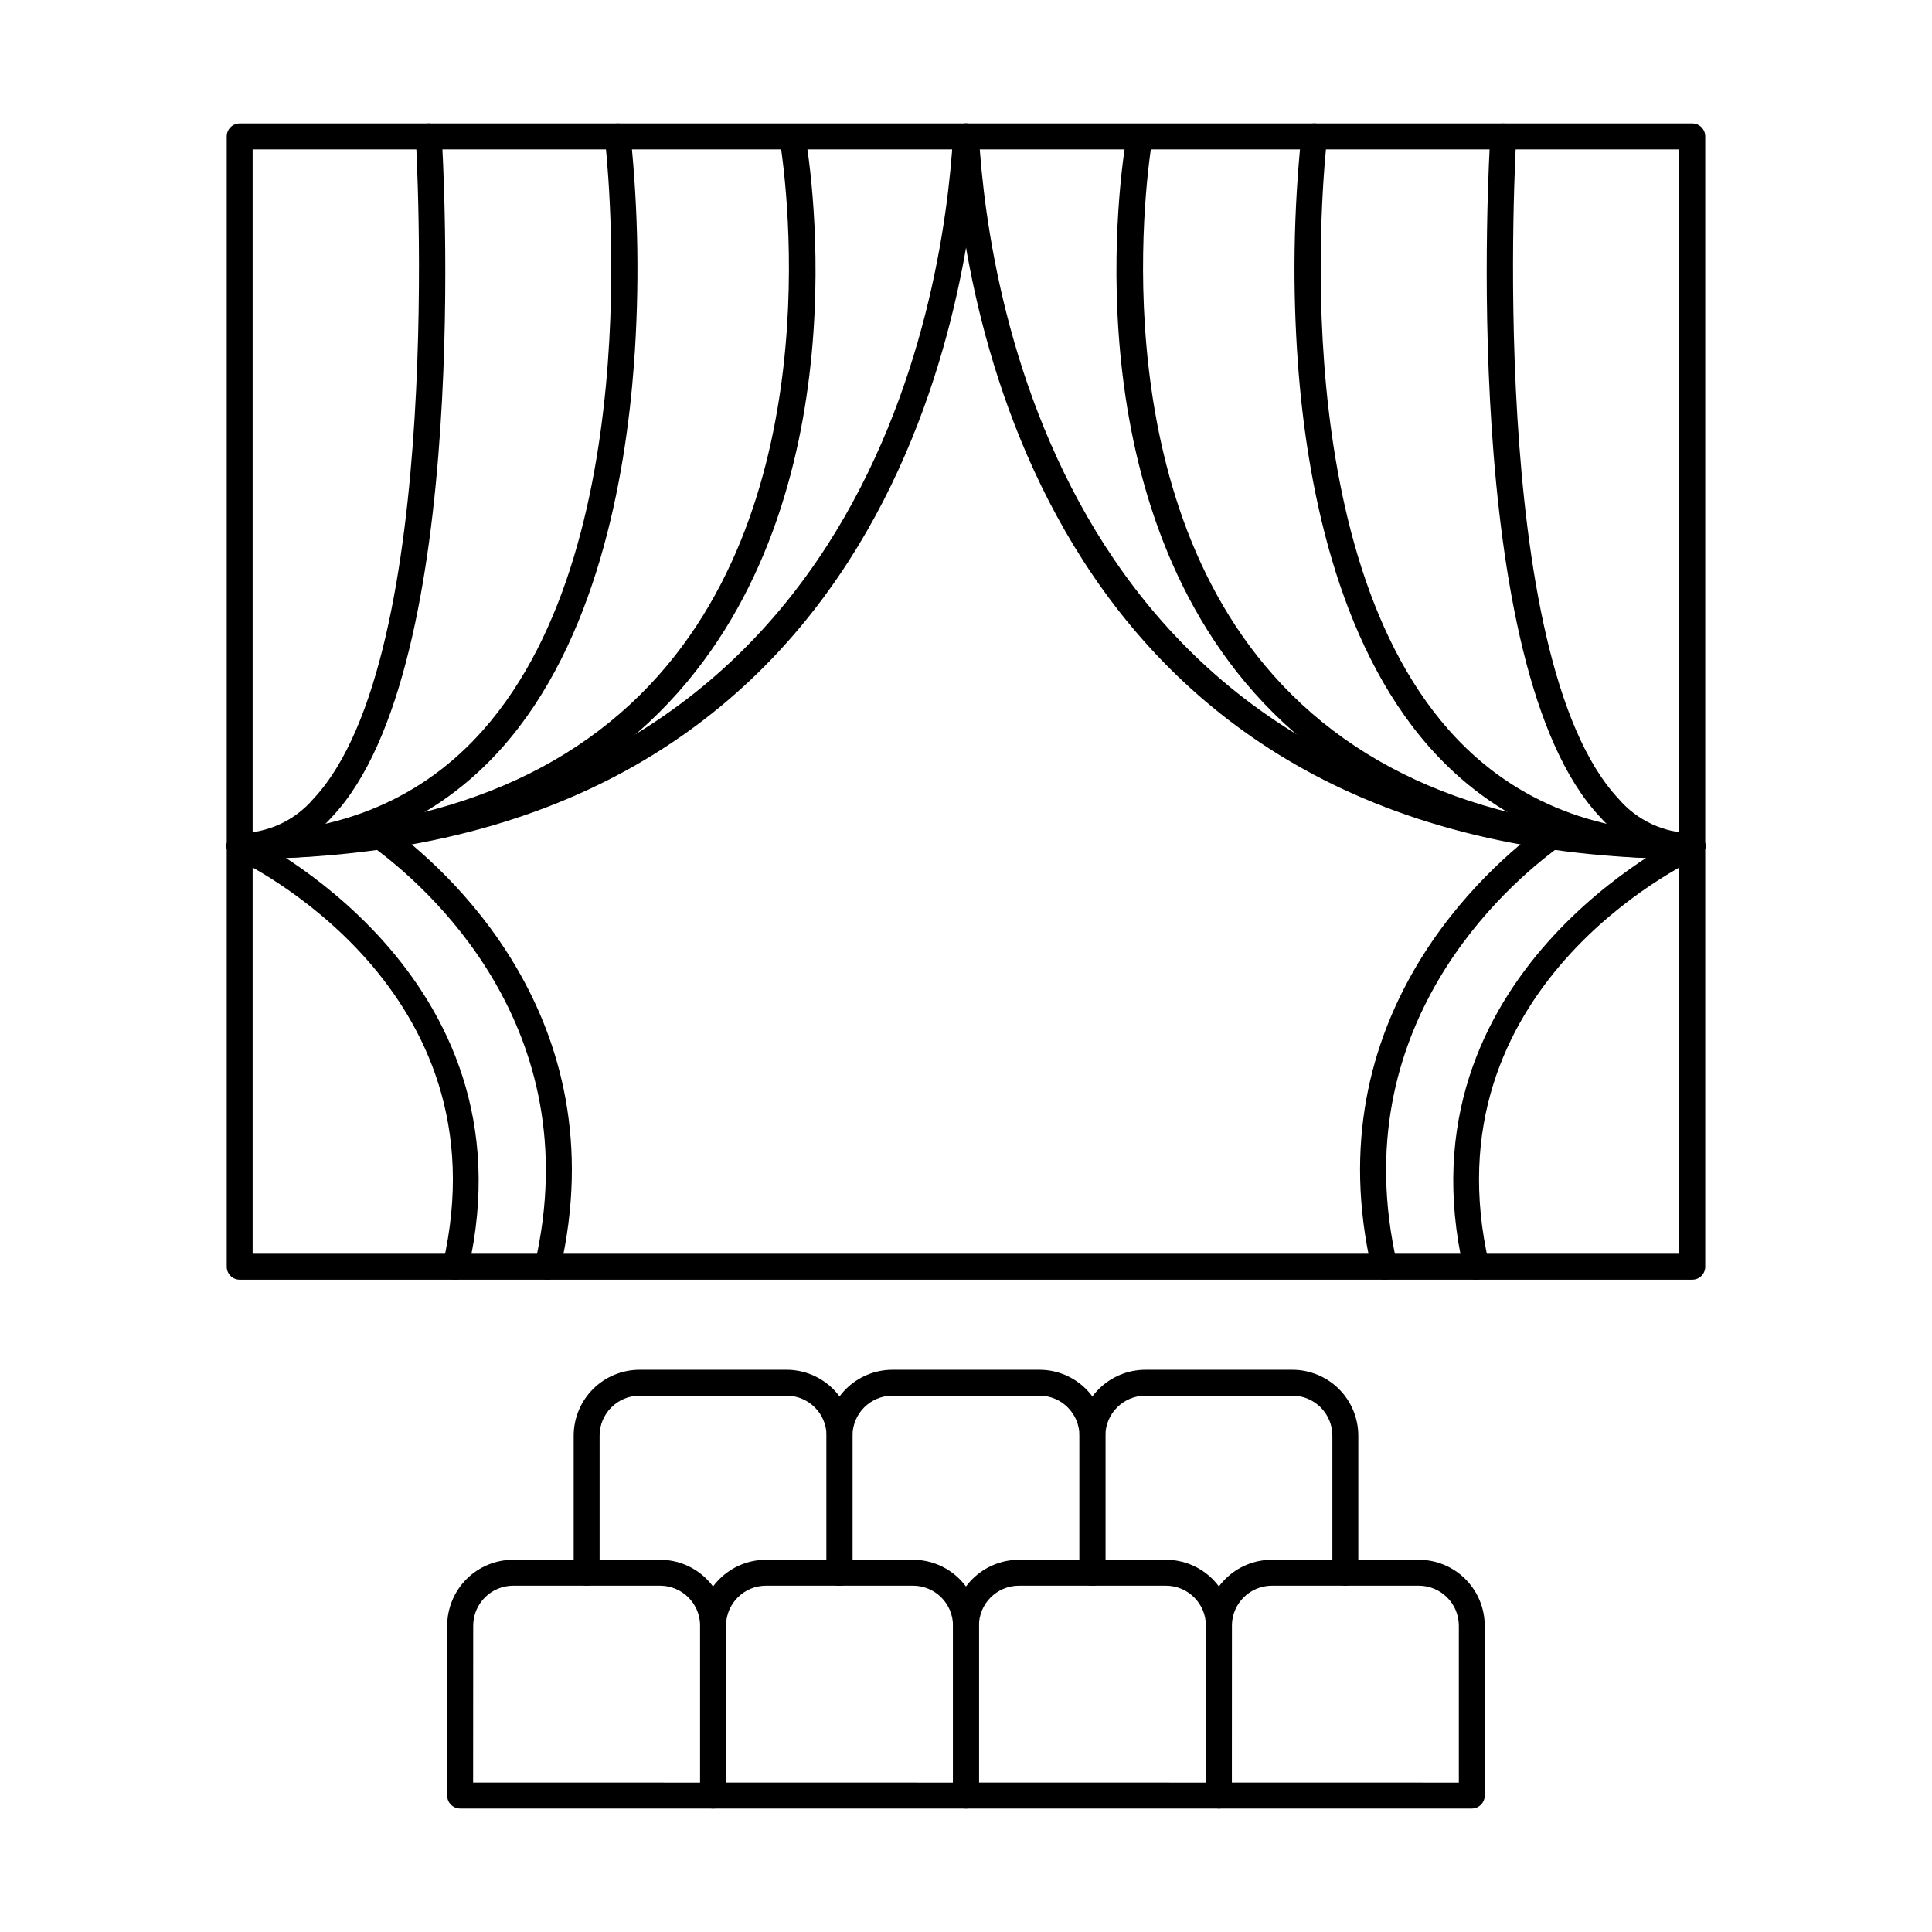 <?xml version="1.0" encoding="UTF-8"?>
<!-- Uploaded to: ICON Repo, www.svgrepo.com, Generator: ICON Repo Mixer Tools -->
<svg fill="#000000" width="800px" height="800px" version="1.1" viewBox="144 144 512 512" xmlns="http://www.w3.org/2000/svg">
 <g>
  <path d="m592.47 483.13h-384.95c-1.898 0-3.434-1.539-3.434-3.438v-299.54c0-1.898 1.535-3.438 3.434-3.438h384.95c1.895 0 3.434 1.539 3.434 3.438v299.54c0 1.898-1.539 3.438-3.434 3.438zm-381.52-6.871h378.08v-292.66h-378.08z"/>
  <path d="m207.52 371.66c-1.898 0-3.434-1.535-3.434-3.434 0-1.898 1.535-3.434 3.434-3.434 50.57 0 88.684-14.965 113.29-44.477 44.816-53.746 29.926-138.68 29.77-139.54-0.289-1.84 0.941-3.574 2.777-3.91 1.832-0.336 3.598 0.848 3.981 2.672 0.66 3.606 15.648 88.891-31.227 145.15-25.953 31.172-65.867 46.977-118.59 46.977z"/>
  <path d="m207.52 371.66c-1.898 0-3.434-1.535-3.434-3.434 0-1.898 1.535-3.434 3.434-3.434 26.809 0 48.551-9.223 64.578-27.406 44.887-50.867 32.312-155.75 32.18-156.8-0.234-1.883 1.102-3.602 2.984-3.84 1.883-0.234 3.602 1.098 3.836 2.981 2.09 20.168 2.394 40.48 0.918 60.703-2.289 30.906-10.152 73.602-34.766 101.5-17.398 19.73-40.867 29.73-69.73 29.73z"/>
  <path d="m207.52 371.66c-1.898 0-3.434-1.535-3.434-3.434 0-1.898 1.535-3.434 3.434-3.434 7.519-0.051 14.645-3.367 19.523-9.082 35.328-37.613 27.215-173.96 27.133-175.34-0.117-1.898 1.328-3.531 3.223-3.648 1.898-0.117 3.531 1.324 3.648 3.223 0.363 5.727 8.367 140.7-28.984 180.46v-0.004c-6.188 7.102-15.125 11.203-24.543 11.262z"/>
  <path d="m592.48 371.65c-171.47 0-193.28-146.42-195.9-191.29-0.117-1.887 1.316-3.512 3.207-3.633 1.887-0.094 3.5 1.344 3.625 3.231 2.519 43.355 23.598 184.82 189.05 184.82 1.898 0 3.438 1.539 3.438 3.438 0 1.895-1.539 3.434-3.438 3.434z"/>
  <path d="m207.57 371.65c-1.898 0-3.434-1.539-3.434-3.434 0-1.898 1.535-3.438 3.434-3.438 165.41 0 186.47-141.47 189.01-184.82 0.109-1.898 1.738-3.344 3.637-3.234 1.895 0.113 3.344 1.742 3.234 3.637-2.621 44.871-24.449 191.29-195.88 191.29z"/>
  <path d="m592.47 371.66c-52.723 0-92.617-15.805-118.59-46.977-46.855-56.258-31.883-141.54-31.223-145.15 0.383-1.824 2.148-3.008 3.981-2.672 1.832 0.336 3.062 2.07 2.777 3.91-0.156 0.855-15.051 85.789 29.77 139.54 24.605 29.516 62.719 44.477 113.29 44.477 1.895 0 3.434 1.535 3.434 3.434 0 1.898-1.539 3.434-3.434 3.434z"/>
  <path d="m592.47 371.66c-28.855 0-52.324-10.004-69.73-29.734-24.617-27.895-32.512-70.59-34.77-101.5-1.48-20.223-1.172-40.535 0.914-60.703 0.238-1.883 1.957-3.215 3.84-2.981 1.883 0.238 3.219 1.957 2.981 3.84-0.133 1.055-12.672 105.98 32.188 156.81 16.031 18.18 37.773 27.398 64.578 27.398h0.004c1.898 0 3.434 1.535 3.434 3.434 0 1.898-1.535 3.434-3.434 3.434z"/>
  <path d="m592.47 371.66c-9.414-0.062-18.344-4.16-24.531-11.25-37.352-39.77-29.344-174.76-28.984-180.46 0.043-0.918 0.457-1.781 1.148-2.387 0.691-0.602 1.602-0.902 2.516-0.82 0.91 0.055 1.758 0.473 2.359 1.152 0.598 0.684 0.906 1.574 0.848 2.484-0.082 1.375-8.195 137.73 27.133 175.34 4.883 5.715 12.008 9.031 19.523 9.082 1.898 0 3.438 1.535 3.438 3.434 0 1.898-1.539 3.438-3.438 3.438z"/>
  <path d="m332.97 623.28h-67.023c-1.898 0-3.438-1.535-3.438-3.434v-45.023c0.008-4.633 1.852-9.078 5.133-12.355 3.277-3.273 7.723-5.113 12.359-5.113h38.93c4.633 0.008 9.074 1.848 12.348 5.121 3.273 3.277 5.117 7.719 5.121 12.348v45.02c0.004 0.91-0.359 1.785-1 2.43-0.645 0.645-1.52 1.008-2.43 1.008zm-63.59-6.871 60.156 0.004v-41.59c-0.008-5.852-4.754-10.594-10.605-10.598h-38.93c-5.852 0.008-10.59 4.75-10.598 10.598z"/>
  <path d="m400 623.28h-67.031c-1.898 0-3.434-1.535-3.434-3.434v-45.023c0.004-4.629 1.844-9.07 5.117-12.344 3.277-3.273 7.715-5.117 12.344-5.125h38.965c4.629 0.008 9.07 1.852 12.344 5.125 3.273 3.273 5.113 7.715 5.121 12.344v45.02c0 1.895-1.531 3.434-3.426 3.438zm-63.586-6.871 60.141 0.004v-41.59c-0.004-5.848-4.746-10.59-10.594-10.598h-38.965c-5.848 0.008-10.586 4.75-10.594 10.598z"/>
  <path d="m467.02 623.28h-67.016c-1.898 0-3.438-1.535-3.438-3.434v-45.023c0.004-4.629 1.848-9.07 5.121-12.348 3.277-3.273 7.719-5.113 12.348-5.121h38.957c4.633 0.008 9.074 1.848 12.348 5.121 3.277 3.277 5.117 7.719 5.121 12.348v45.02c0.004 0.914-0.359 1.789-1.008 2.434-0.645 0.645-1.52 1.008-2.434 1.004zm-63.59-6.871 60.152 0.004v-41.59c-0.008-5.848-4.746-10.59-10.598-10.598h-38.957c-5.852 0.008-10.59 4.75-10.598 10.598z"/>
  <path d="m534.04 623.28h-67.023c-1.898 0-3.438-1.535-3.438-3.434v-45.023c0.008-4.633 1.852-9.078 5.129-12.352 3.281-3.277 7.723-5.117 12.359-5.117h38.93c4.633 0.008 9.074 1.848 12.348 5.121 3.273 3.277 5.117 7.719 5.121 12.348v45.02c0.004 1.895-1.531 3.434-3.426 3.438zm-63.59-6.871 60.156 0.004v-41.59c-0.008-5.852-4.754-10.594-10.609-10.598h-38.93c-5.852 0.008-10.59 4.75-10.598 10.598z"/>
  <path d="m366.48 564.23c-1.895 0-3.434-1.539-3.434-3.434v-36.324c-0.008-5.852-4.75-10.594-10.598-10.602h-38.961c-5.844 0.016-10.578 4.754-10.586 10.602v36.324c0 1.895-1.539 3.434-3.438 3.434-1.895 0-3.434-1.539-3.434-3.434v-36.324c0.004-4.633 1.848-9.074 5.121-12.348 3.273-3.277 7.715-5.117 12.348-5.121h38.957c4.633 0.004 9.07 1.844 12.348 5.121 3.273 3.273 5.117 7.715 5.121 12.348v36.324c0 0.91-0.363 1.785-1.008 2.43-0.648 0.645-1.523 1.008-2.438 1.004z"/>
  <path d="m433.5 564.23c-1.895 0-3.434-1.539-3.434-3.434v-36.324c-0.004-5.852-4.742-10.594-10.594-10.602h-38.961c-5.852 0.008-10.59 4.75-10.594 10.602v36.324c0 1.895-1.539 3.434-3.438 3.434-1.895 0-3.434-1.539-3.434-3.434v-36.324c0.004-4.633 1.844-9.07 5.121-12.348 3.273-3.273 7.711-5.117 12.344-5.121h38.961c4.633 0.004 9.07 1.848 12.344 5.121 3.273 3.277 5.117 7.715 5.121 12.348v36.324c0 0.91-0.363 1.785-1.008 2.426-0.645 0.645-1.516 1.008-2.43 1.008z"/>
  <path d="m500.53 564.23c-1.898 0-3.438-1.539-3.438-3.434v-36.324c-0.004-5.852-4.746-10.594-10.598-10.602h-38.957c-5.852 0.008-10.59 4.75-10.598 10.602v36.324c0 1.895-1.539 3.434-3.438 3.434-1.895 0-3.434-1.539-3.434-3.434v-36.324c0.004-4.633 1.848-9.074 5.121-12.348 3.277-3.277 7.715-5.117 12.348-5.121h38.957c4.633 0.004 9.074 1.844 12.352 5.117 3.273 3.277 5.117 7.719 5.121 12.352v36.324c0 0.91-0.359 1.785-1.008 2.43-0.645 0.645-1.52 1.004-2.43 1.004z"/>
  <path d="m289.1 483.13c-0.262 0-0.523-0.031-0.777-0.094-0.887-0.203-1.66-0.754-2.141-1.527-0.484-0.773-0.641-1.707-0.438-2.594 14.523-62.934-29.215-100.48-42.965-110.5-1.496-1.129-1.809-3.246-0.707-4.762 1.102-1.516 3.211-1.867 4.746-0.793 14.613 10.637 61.09 50.551 45.621 117.6h0.004c-0.359 1.559-1.746 2.664-3.344 2.668z"/>
  <path d="m264.73 483.13c-0.262 0-0.52-0.031-0.773-0.094-0.891-0.203-1.664-0.75-2.148-1.523-0.48-0.773-0.637-1.711-0.43-2.598 16.863-73.109-52.371-106.2-55.305-107.57-1.723-0.797-2.473-2.836-1.676-4.559 0.797-1.723 2.836-2.473 4.559-1.68 0.773 0.363 77.242 36.754 59.113 115.36h0.004c-0.359 1.559-1.746 2.66-3.344 2.664z"/>
  <path d="m510.89 483.13c-1.598 0-2.984-1.105-3.344-2.664-15.484-67.047 31.016-106.96 45.633-117.61 1.535-1.074 3.644-0.723 4.746 0.793 1.105 1.516 0.789 3.633-0.707 4.762-13.742 10.012-57.492 47.57-42.977 110.5 0.207 0.887 0.051 1.824-0.434 2.598-0.484 0.77-1.254 1.32-2.144 1.523-0.254 0.062-0.512 0.09-0.773 0.09z"/>
  <path d="m535.25 483.13c-1.598-0.004-2.984-1.105-3.344-2.664-18.129-78.602 58.34-115 59.113-115.36 1.723-0.793 3.766-0.043 4.562 1.68 0.797 1.723 0.047 3.762-1.676 4.559-2.953 1.375-72.172 34.461-55.305 107.57 0.207 0.891 0.051 1.824-0.434 2.598s-1.254 1.32-2.144 1.523c-0.254 0.062-0.516 0.09-0.773 0.09z"/>
 </g>
</svg>